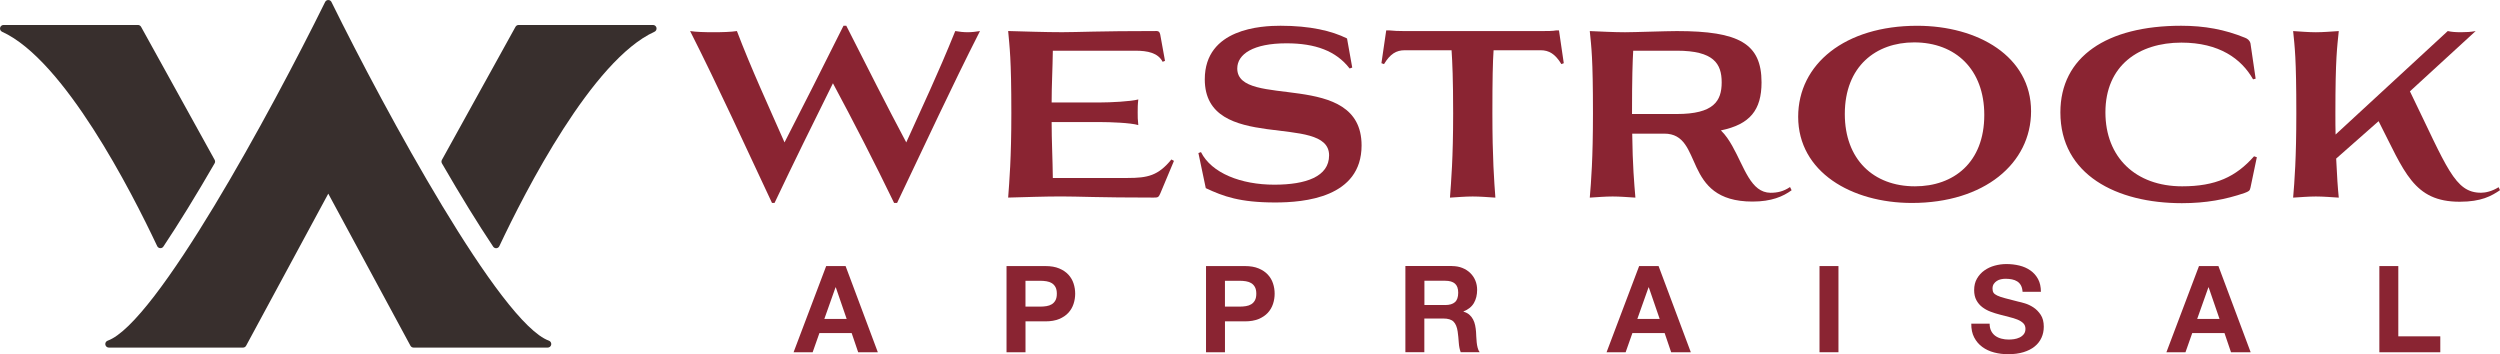 <?xml version="1.0" encoding="UTF-8" standalone="no"?>
<!-- Generator: Adobe Illustrator 27.0.0, SVG Export Plug-In . SVG Version: 6.00 Build 0)  -->

<svg
   version="1.1"
   x="0px"
   y="0px"
   viewBox="0 0 1027.605 145.594"
   xml:space="preserve"
   id="svg64"
   sodipodi:docname="WestRock-Logo-Secondary-412+202.svg"
   width="1027.605"
   height="145.594"
   inkscape:version="1.2.2 (b0a8486, 2022-12-01)"
   xmlns:inkscape="http://www.inkscape.org/namespaces/inkscape"
   xmlns:sodipodi="http://sodipodi.sourceforge.net/DTD/sodipodi-0.dtd"
   xmlns="http://www.w3.org/2000/svg"
   xmlns:svg="http://www.w3.org/2000/svg"><defs
   id="defs68" /><sodipodi:namedview
   id="namedview66"
   pagecolor="#ffffff"
   bordercolor="#000000"
   borderopacity="0.25"
   inkscape:showpageshadow="2"
   inkscape:pageopacity="0.0"
   inkscape:pagecheckerboard="0"
   inkscape:deskcolor="#d1d1d1"
   showgrid="false"
   inkscape:zoom="0.84122202"
   inkscape:cx="525.42609"
   inkscape:cy="84.401024"
   inkscape:window-width="1390"
   inkscape:window-height="940"
   inkscape:window-x="2240"
   inkscape:window-y="25"
   inkscape:window-maximized="0"
   inkscape:current-layer="svg64" />
<style
   type="text/css"
   id="style9">
	.st0{fill:#8A2432;}
	.st1{fill:#382F2D;}
</style>
<g
   id="Layer_1"
   transform="translate(-164.275,-384.756)">
</g>
<g
   id="BOTTOM_Type"
   transform="translate(-164.275,-384.756)">
</g>
<g
   id="TOP_Type"
   transform="translate(-164.275,-384.756)">
	<g
   id="g61">
		<g
   id="g51">
			<g
   id="g31">
				<path
   class="st0"
   d="m 511.85,494.12 13.25,35.42 h -8.08 l -2.68,-7.89 h -13.25 l -2.78,7.89 h -7.84 l 13.4,-35.42 z m 0.44,21.73 -4.47,-13 h -0.1 l -4.61,13 z"
   id="path13" />
				<path
   class="st0"
   d="m 593.98,494.12 c 2.21,0 4.1,0.32 5.65,0.97 1.55,0.64 2.82,1.5 3.79,2.55 0.98,1.06 1.69,2.27 2.13,3.62 0.45,1.36 0.67,2.76 0.67,4.22 0,1.42 -0.22,2.82 -0.67,4.19 -0.45,1.37 -1.16,2.59 -2.13,3.65 -0.97,1.06 -2.24,1.91 -3.79,2.56 -1.55,0.64 -3.44,0.97 -5.65,0.97 h -8.18 v 12.7 H 578 v -35.42 h 15.98 z m -2.14,16.67 c 0.89,0 1.75,-0.07 2.58,-0.2 0.83,-0.13 1.55,-0.39 2.18,-0.77 0.63,-0.38 1.13,-0.92 1.51,-1.61 0.38,-0.69 0.57,-1.6 0.57,-2.73 0,-1.13 -0.19,-2.04 -0.57,-2.73 -0.38,-0.7 -0.89,-1.23 -1.51,-1.61 -0.63,-0.38 -1.36,-0.64 -2.18,-0.77 -0.83,-0.13 -1.69,-0.2 -2.58,-0.2 h -6.05 v 10.62 z"
   id="path15" />
				<path
   class="st0"
   d="m 675.97,494.12 c 2.21,0 4.1,0.32 5.65,0.97 1.55,0.64 2.82,1.5 3.79,2.55 0.98,1.06 1.69,2.27 2.13,3.62 0.45,1.36 0.67,2.76 0.67,4.22 0,1.42 -0.22,2.82 -0.67,4.19 -0.45,1.37 -1.16,2.59 -2.13,3.65 -0.97,1.06 -2.24,1.91 -3.79,2.56 -1.55,0.64 -3.44,0.97 -5.65,0.97 h -8.18 v 12.7 H 660 v -35.42 h 15.97 z m -2.14,16.67 c 0.89,0 1.75,-0.07 2.58,-0.2 0.83,-0.13 1.55,-0.39 2.18,-0.77 0.63,-0.38 1.13,-0.92 1.51,-1.61 0.38,-0.69 0.57,-1.6 0.57,-2.73 0,-1.13 -0.19,-2.04 -0.57,-2.73 -0.38,-0.7 -0.89,-1.23 -1.51,-1.61 -0.63,-0.38 -1.36,-0.64 -2.18,-0.77 -0.83,-0.13 -1.69,-0.2 -2.58,-0.2 h -6.05 v 10.62 z"
   id="path17" />
				<path
   class="st0"
   d="m 761.08,494.12 c 1.59,0 3.02,0.26 4.29,0.77 1.27,0.51 2.37,1.22 3.27,2.11 0.91,0.89 1.6,1.93 2.08,3.1 0.48,1.17 0.72,2.44 0.72,3.79 0,2.08 -0.44,3.89 -1.32,5.41 -0.88,1.52 -2.31,2.68 -4.29,3.47 v 0.1 c 0.96,0.26 1.75,0.67 2.38,1.21 0.63,0.55 1.14,1.19 1.54,1.94 0.4,0.74 0.69,1.56 0.87,2.45 0.18,0.89 0.31,1.79 0.37,2.68 0.03,0.56 0.07,1.22 0.1,1.98 0.03,0.76 0.09,1.54 0.17,2.33 0.08,0.8 0.21,1.55 0.4,2.26 0.18,0.71 0.45,1.32 0.82,1.81 h -7.79 c -0.43,-1.13 -0.7,-2.46 -0.8,-4.02 -0.1,-1.55 -0.25,-3.04 -0.45,-4.47 -0.27,-1.85 -0.83,-3.21 -1.69,-4.07 -0.86,-0.86 -2.26,-1.29 -4.22,-1.29 h -7.79 v 13.84 h -7.79 V 494.1 h 19.13 z m -2.78,16.02 c 1.79,0 3.13,-0.4 4.02,-1.19 0.89,-0.79 1.34,-2.08 1.34,-3.87 0,-1.72 -0.45,-2.97 -1.34,-3.75 -0.89,-0.78 -2.23,-1.17 -4.02,-1.17 h -8.53 v 9.97 h 8.53 z"
   id="path19" />
				<path
   class="st0"
   d="m 846.02,494.12 13.25,35.42 h -8.08 l -2.68,-7.89 h -13.25 l -2.78,7.89 h -7.84 l 13.39,-35.42 z m 0.45,21.73 -4.47,-13 h -0.1 l -4.61,13 z"
   id="path21" />
				<path
   class="st0"
   d="m 919.96,494.12 v 35.42 h -7.79 v -35.42 z"
   id="path23" />
				<path
   class="st0"
   d="m 982.74,520.81 c 0.43,0.83 1,1.5 1.71,2.01 0.71,0.51 1.54,0.89 2.51,1.14 0.96,0.25 1.95,0.37 2.97,0.37 0.7,0 1.44,-0.06 2.23,-0.17 0.8,-0.12 1.54,-0.34 2.23,-0.67 0.7,-0.33 1.27,-0.78 1.74,-1.36 0.46,-0.58 0.69,-1.32 0.69,-2.21 0,-0.96 -0.31,-1.74 -0.92,-2.33 -0.61,-0.59 -1.41,-1.09 -2.41,-1.49 -0.99,-0.4 -2.12,-0.74 -3.37,-1.04 -1.26,-0.3 -2.53,-0.63 -3.82,-0.99 -1.32,-0.33 -2.61,-0.74 -3.87,-1.22 -1.26,-0.48 -2.38,-1.1 -3.37,-1.86 -0.99,-0.76 -1.8,-1.71 -2.41,-2.85 -0.61,-1.14 -0.92,-2.52 -0.92,-4.14 0,-1.82 0.39,-3.4 1.17,-4.74 0.78,-1.34 1.79,-2.46 3.05,-3.35 1.26,-0.89 2.68,-1.55 4.27,-1.98 1.59,-0.43 3.17,-0.64 4.76,-0.64 1.85,0 3.63,0.21 5.33,0.62 1.7,0.41 3.22,1.08 4.54,2.01 1.32,0.93 2.37,2.11 3.15,3.55 0.78,1.44 1.17,3.19 1.17,5.23 h -7.54 c -0.07,-1.06 -0.29,-1.93 -0.67,-2.63 -0.38,-0.69 -0.89,-1.24 -1.52,-1.64 -0.63,-0.4 -1.35,-0.68 -2.16,-0.84 -0.81,-0.16 -1.69,-0.25 -2.65,-0.25 -0.63,0 -1.26,0.07 -1.88,0.2 -0.63,0.13 -1.2,0.36 -1.71,0.7 -0.51,0.33 -0.93,0.74 -1.26,1.24 -0.33,0.5 -0.5,1.13 -0.5,1.89 0,0.69 0.13,1.26 0.4,1.69 0.27,0.43 0.79,0.83 1.56,1.19 0.78,0.37 1.85,0.73 3.22,1.09 1.37,0.37 3.17,0.83 5.38,1.39 0.66,0.13 1.58,0.37 2.75,0.72 1.17,0.35 2.34,0.9 3.5,1.66 1.16,0.76 2.16,1.78 3,3.05 0.84,1.27 1.26,2.9 1.26,4.89 0,1.62 -0.31,3.13 -0.94,4.51 -0.63,1.39 -1.56,2.59 -2.8,3.6 -1.24,1.01 -2.78,1.79 -4.61,2.35 -1.84,0.56 -3.96,0.84 -6.37,0.84 -1.95,0 -3.85,-0.24 -5.68,-0.72 -1.84,-0.48 -3.46,-1.23 -4.86,-2.26 -1.41,-1.02 -2.52,-2.33 -3.35,-3.92 -0.83,-1.59 -1.22,-3.47 -1.19,-5.65 h 7.54 c 0,1.17 0.22,2.18 0.65,3.01 z"
   id="path25" />
				<path
   class="st0"
   d="m 1076.14,494.12 13.25,35.42 h -8.08 l -2.68,-7.89 h -13.25 l -2.78,7.89 h -7.84 l 13.39,-35.42 z m 0.45,21.73 -4.47,-13 h -0.1 l -4.61,13 z"
   id="path27" />
				<path
   class="st0"
   d="m 1150.08,494.12 v 28.87 h 17.26 v 6.55 h -25.05 v -35.42 z"
   id="path29" />
			</g>
			<g
   id="g49">
				<path
   class="st0"
   d="m 481.6,468.17 c -11.14,-23.64 -21.78,-47.19 -33.66,-70.65 2.37,0.38 5.98,0.48 9.58,0.48 3.6,0 7.29,-0.1 9.66,-0.48 5.81,15.29 13.18,31.24 19.57,45.77 7.54,-14.72 15.64,-30.67 24.24,-47.95 h 1.15 c 8.52,16.81 16.71,33.04 24.65,47.95 6.8,-15.19 12.61,-27.16 20.14,-45.77 1.72,0.29 3.36,0.48 5.08,0.48 1.64,0 3.36,-0.19 5.08,-0.48 -11.87,23.36 -22.36,46.15 -34.07,70.65 h -1.23 c -7.94,-16.43 -16.38,-32.85 -25.14,-49.19 -8.11,16.33 -16.21,32.76 -24,49.19 z"
   id="path33" />
				<path
   class="st0"
   d="m 641.18,398.96 1.96,10.82 -0.98,0.38 c -1.88,-3.7 -6.22,-4.56 -11.14,-4.56 h -33.99 c -0.08,7.03 -0.49,14.24 -0.49,21.27 h 20.06 c 3.85,0 12.45,-0.38 15.56,-1.24 -0.25,2.09 -0.25,3.61 -0.25,5.32 0,1.71 0,3.04 0.25,5.22 -3.11,-0.95 -11.71,-1.24 -15.56,-1.24 h -20.06 c 0,7.69 0.41,15.29 0.49,22.98 h 30.71 c 8.27,0 12.61,-0.95 18.02,-7.6 l 1.06,0.57 -5.57,13.29 c -0.74,1.71 -0.98,1.8 -2.79,1.8 -23.01,0 -30.63,-0.47 -37.92,-0.47 -6.8,0 -15.07,0.29 -21.87,0.47 0.49,-6.74 1.31,-16.05 1.31,-34.66 0,-22.98 -0.74,-27.16 -1.31,-33.8 6.88,0.19 15.31,0.48 22.19,0.48 6.8,0 14.5,-0.48 38.82,-0.48 0.92,0.02 1.25,0.4 1.5,1.45 z"
   id="path35" />
				<path
   class="st0"
   d="m 720.1,412.53 -1.07,0.38 c -5.57,-7.22 -14.08,-10.35 -25.96,-10.35 -13.68,0 -20.23,4.46 -20.23,10.35 0,16.9 51.1,0.1 51.1,31.62 0,21.46 -23.58,23.45 -35.54,23.45 -14.41,0 -21.21,-2.47 -28.5,-5.89 l -3.03,-14.43 1.06,-0.38 c 4.34,8.64 16.46,13.39 30.14,13.39 13.02,0 22.52,-3.32 22.52,-12.06 0,-17.76 -51.1,-0.57 -51.1,-31.24 0,-20.98 23.42,-22.03 31.12,-22.03 12.2,0 21.05,2.09 27.35,5.22 z"
   id="path37" />
				<path
   class="st0"
   d="m 769.6,465.52 c -3.03,0 -6.31,0.29 -9.33,0.47 0.49,-6.74 1.31,-16.05 1.31,-34.66 0,-14.05 -0.33,-21.08 -0.65,-25.92 h -19.25 c -3.52,0 -5.98,1.52 -8.52,5.7 l -1.06,-0.38 1.97,-13.48 h 1.23 c 1.88,0.19 3.77,0.28 6.22,0.28 h 56.02 c 2.54,0 5.08,0 6.39,-0.28 h 1.15 l 1.97,13.48 -0.98,0.38 c -2.54,-4.18 -5.08,-5.7 -8.52,-5.7 H 778.2 c -0.33,4.84 -0.49,11.87 -0.49,25.92 0,18.61 0.74,27.92 1.23,34.66 -3.03,-0.19 -6.31,-0.47 -9.34,-0.47 z"
   id="path39" />
				<path
   class="st0"
   d="m 827.08,465.52 c -3.03,0 -6.31,0.29 -9.34,0.47 0.57,-6.74 1.31,-16.05 1.31,-34.66 0,-22.98 -0.65,-27.16 -1.31,-33.8 4.59,0.19 9.91,0.48 14.5,0.48 4.01,0 16.79,-0.48 21.29,-0.48 25.55,0 34.81,5.13 34.81,21.08 0,11.39 -4.75,17.28 -16.71,19.75 1.97,1.9 3.36,4.08 4.67,6.36 5.08,9.02 7.62,19.18 15.72,19.28 2.87,0 5.4,-0.57 8.03,-2.37 l 0.65,1.33 c -3.52,2.56 -8.27,4.65 -16.05,4.65 -29.48,0 -19.74,-27.92 -36.28,-27.92 h -13.19 c 0.16,13.1 0.82,20.51 1.31,26.3 -3.11,-0.19 -6.38,-0.47 -9.41,-0.47 z m 8.51,-59.92 c -0.25,4.65 -0.49,10.73 -0.49,26.02 h 18.43 c 15.15,0 18.43,-5.32 18.43,-13.01 0,-7.69 -3.27,-13.01 -18.43,-13.01 z"
   id="path41" />
				<path
   class="st0"
   d="m 952.29,395.35 c 25.06,0 46.84,12.63 46.84,35.13 0,21.46 -19.25,37.7 -48.97,37.7 -24.81,0 -46.76,-12.72 -46.76,-35.42 0,-21.75 19.33,-37.41 48.89,-37.41 z m -29.72,36.27 c 0,18.61 11.71,29.72 28.83,29.72 15.81,0 28.5,-9.68 28.5,-29.34 0,-18.61 -11.71,-29.82 -28.83,-29.82 -15.65,0 -28.5,9.78 -28.5,29.44 z"
   id="path43" />
				<path
   class="st0"
   d="m 1029.69,430.95 c 0,18.42 12.37,30.39 31.53,30.39 13.76,0 22.11,-3.89 29.56,-12.34 l 1.15,0.38 -2.62,12.53 c -0.25,1.33 -0.74,1.52 -2.46,2.18 -7.78,2.66 -15.81,4.18 -25.72,4.18 -26.86,0 -49.95,-11.68 -49.95,-37.32 0,-22.88 19.08,-35.61 49.63,-35.61 9.58,0 17.94,1.52 26.29,4.94 0.98,0.38 1.88,1.04 2.21,2.28 l 2.13,14.53 -1.06,0.28 c -4.75,-8.45 -13.92,-15.1 -29.48,-15.1 -17.37,0.01 -31.21,9.31 -31.21,28.68 z"
   id="path45" />
				<path
   class="st0"
   d="m 1141.98,434.56 -17.44,15.38 c 0.33,7.22 0.66,12.06 1.07,16.05 -3.11,-0.19 -6.39,-0.47 -9.42,-0.47 -3.03,0 -6.31,0.29 -9.34,0.47 0.57,-6.74 1.31,-16.05 1.31,-34.66 0,-22.98 -0.65,-27.16 -1.31,-33.8 3.03,0.19 6.31,0.48 9.34,0.48 3.03,0 6.31,-0.29 9.42,-0.48 -0.65,6.65 -1.39,10.83 -1.39,33.8 0,3.42 0,6.27 0.08,8.73 l 46.11,-42.54 c 1.56,0.38 3.44,0.48 5.49,0.48 1.97,0 4.1,-0.1 5.98,-0.48 l -27.02,24.78 c 15.31,31.43 18.35,41.68 29.24,41.68 1.8,0 4.5,-0.57 7.21,-2.28 l 0.57,1.23 c -3.52,2.37 -7.62,4.75 -16.54,4.75 -19.03,0.02 -22.72,-12.32 -33.36,-33.12 z"
   id="path47" />
			</g>
		</g>
		<g
   id="g59">
			<path
   class="st1"
   d="m 389.91,524.79 c -19.9,-7.15 -67.11,-94.06 -89.34,-139.11 -0.17,-0.43 -0.55,-0.77 -1.02,-0.88 -0.66,-0.17 -1.34,0.17 -1.64,0.77 -0.01,0.02 -0.02,0.03 -0.02,0.05 -22.22,45.03 -69.46,132.02 -89.37,139.17 -0.67,0.24 -1.07,0.93 -0.95,1.63 0.12,0.7 0.73,1.21 1.44,1.21 h 55.15 c 0.54,0 1.03,-0.29 1.28,-0.77 l 33.77,-62.5 33.77,62.5 c 0.26,0.47 0.75,0.77 1.28,0.77 h 55.15 c 0.71,0 1.32,-0.51 1.44,-1.21 0.12,-0.7 -0.28,-1.39 -0.94,-1.63 z"
   id="path53" />
			<path
   class="st1"
   d="m 230.11,486.76 c 0.04,0 0.07,0 0.11,0 0.49,0 0.94,-0.24 1.21,-0.65 6.33,-9.49 13.42,-21 21.06,-34.22 0.26,-0.44 0.26,-0.99 0.01,-1.44 l -30.24,-54.68 c -0.26,-0.46 -0.75,-0.75 -1.28,-0.75 h -55.24 c -0.69,0 -1.28,0.48 -1.43,1.15 -0.15,0.67 0.2,1.35 0.82,1.64 25.52,11.59 53.09,65.49 63.76,88.12 0.23,0.47 0.69,0.79 1.22,0.83 z"
   id="path55" />
			<path
   class="st1"
   d="m 434.12,396.17 c -0.15,-0.67 -0.74,-1.15 -1.43,-1.15 h -55.24 c -0.53,0 -1.02,0.29 -1.28,0.75 l -30.25,54.7 c -0.25,0.45 -0.24,0.99 0.01,1.44 7.65,13.24 14.74,24.75 21.06,34.22 0.27,0.41 0.73,0.65 1.21,0.65 0.04,0 0.07,0 0.11,0 0.52,-0.04 0.99,-0.36 1.21,-0.84 10.67,-22.64 38.24,-76.54 63.77,-88.13 0.63,-0.28 0.97,-0.97 0.83,-1.64 z"
   id="path57" />
		</g>
	</g>
</g>
</svg>
